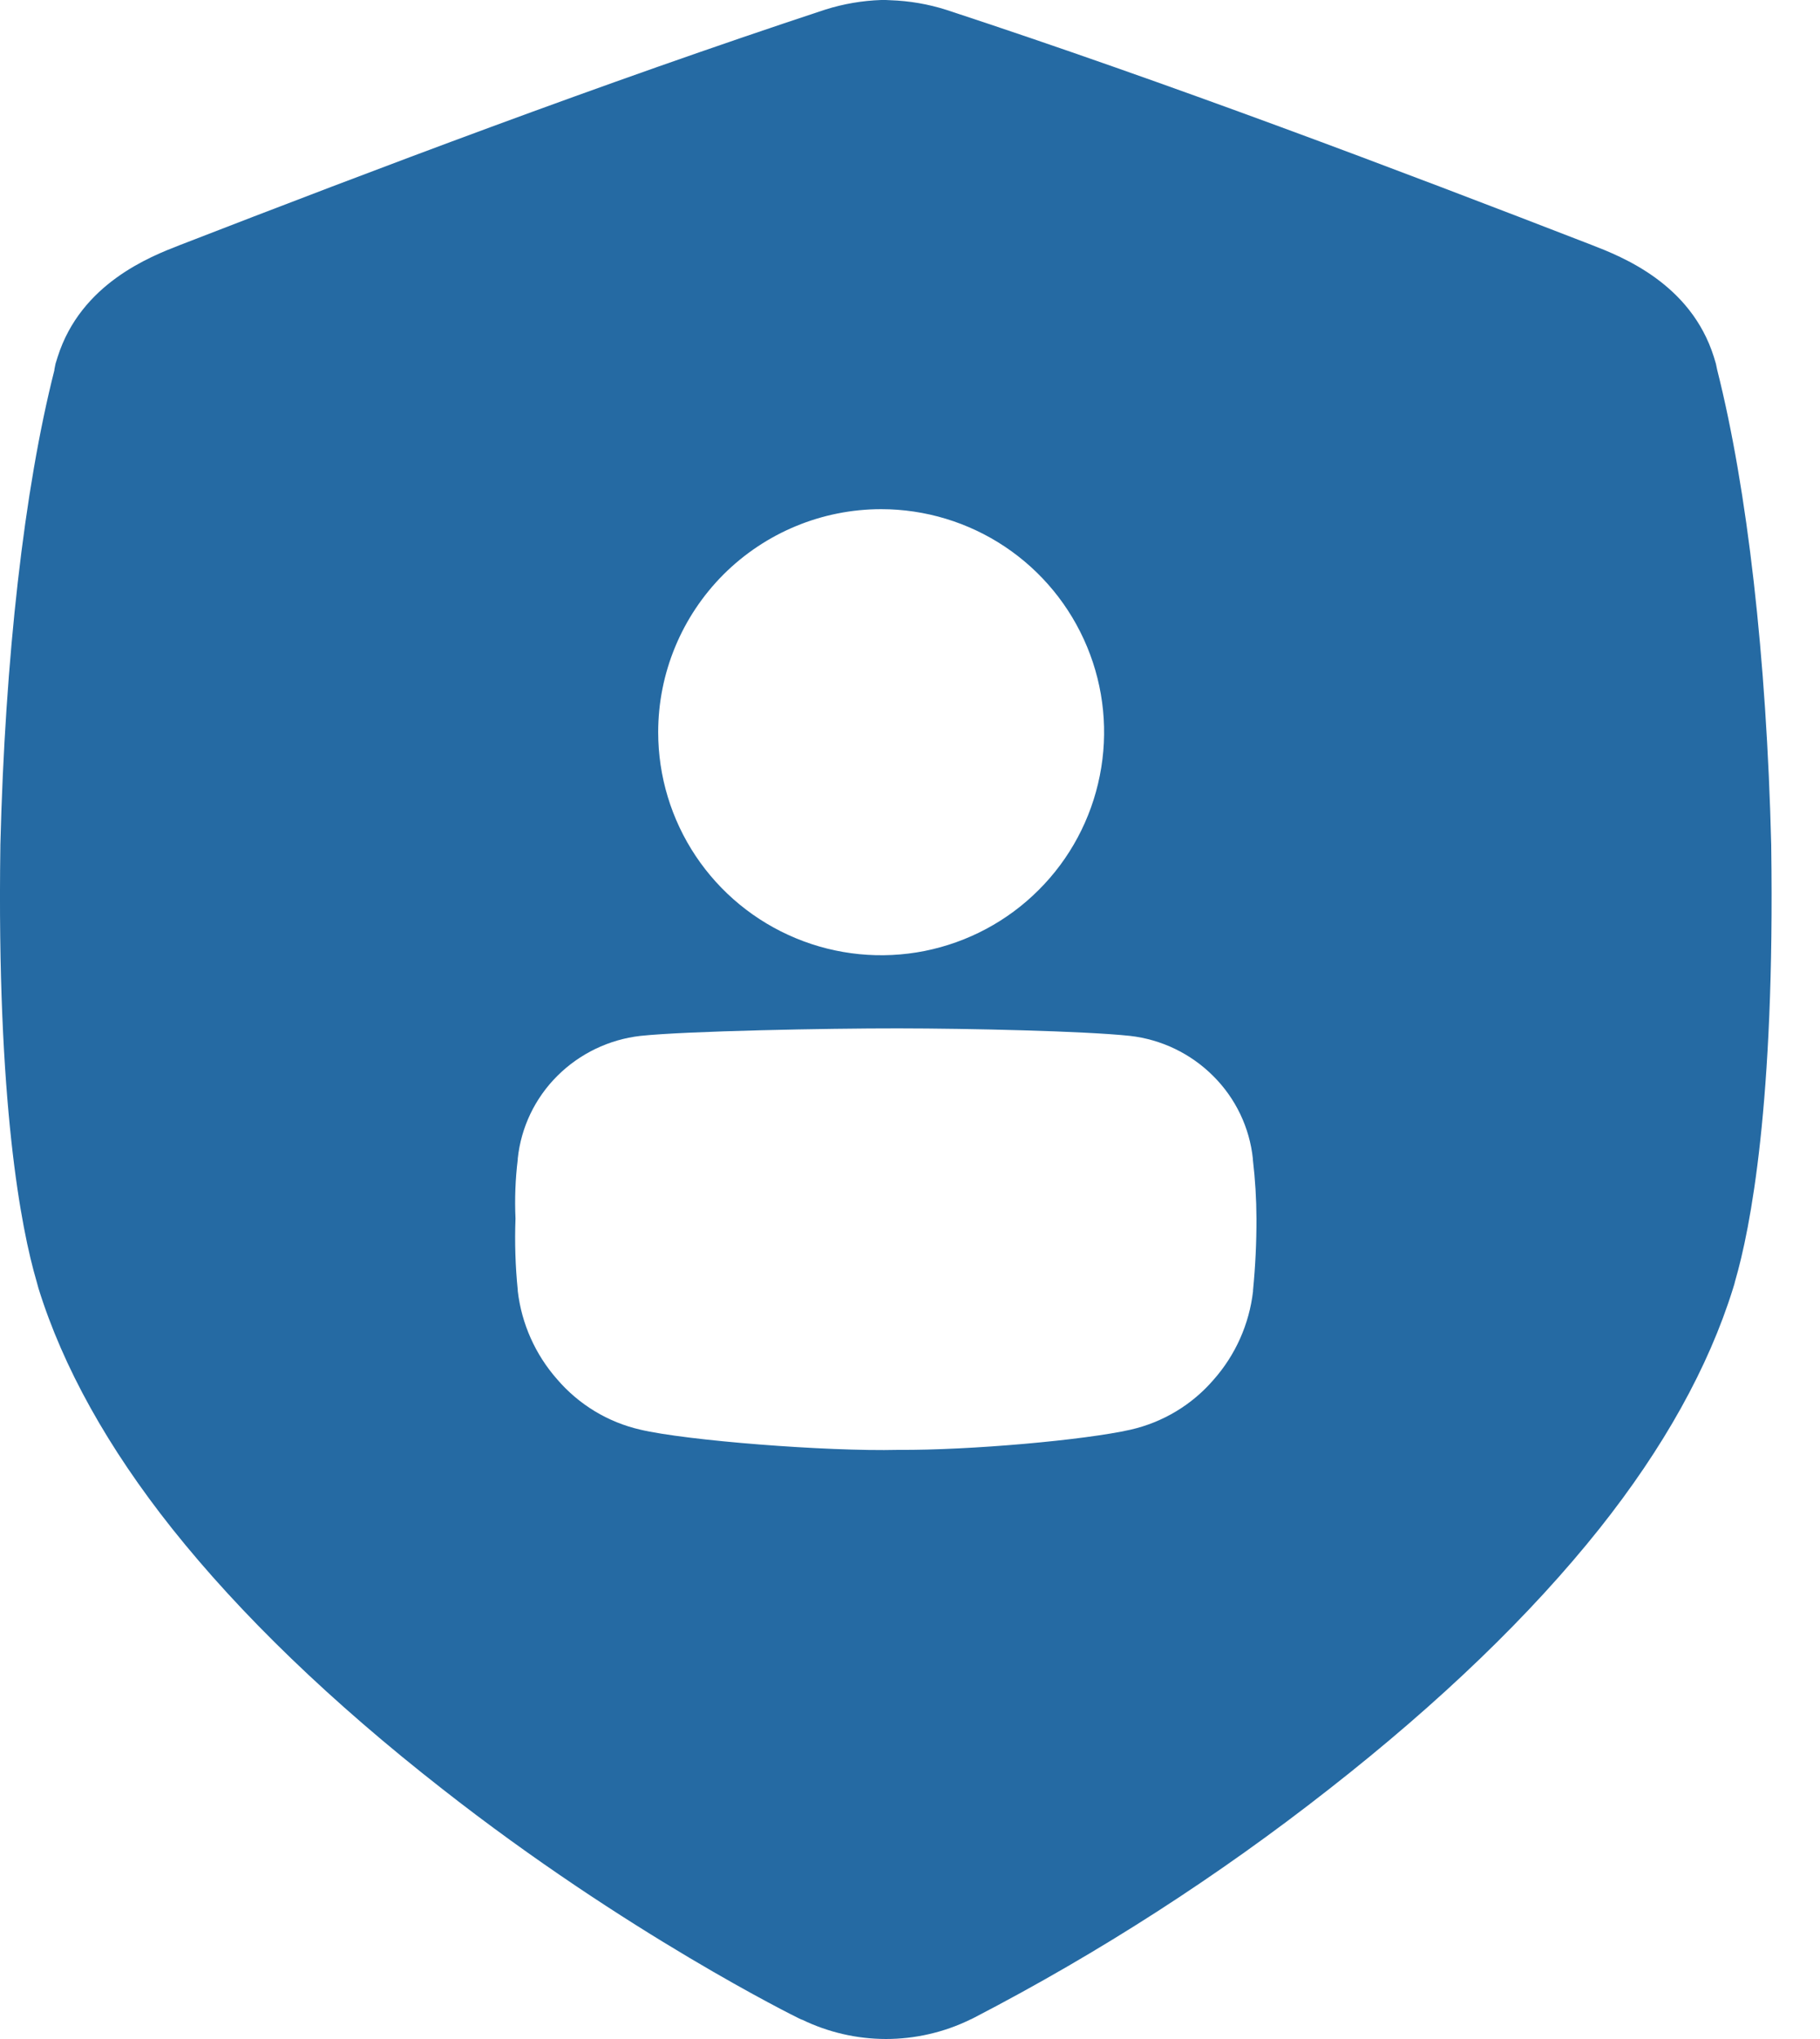 <svg width="25" height="28" viewBox="0 0 25 28" fill="none" xmlns="http://www.w3.org/2000/svg">
<path d="M24.33 11.623V11.605C24.266 9.034 24.002 6.718 23.588 5.08L23.57 4.994L23.542 4.901C23.225 3.892 22.273 3.523 21.867 3.365C19.204 2.334 16.07 1.144 13.001 0.136C12.751 0.056 12.492 0.012 12.23 0.003L12.167 0H12.104C11.844 0.009 11.587 0.053 11.339 0.131C8.267 1.144 5.132 2.334 2.469 3.366C2.063 3.524 1.112 3.893 0.792 4.901L0.763 4.994L0.747 5.074V5.084C0.332 6.718 0.069 9.034 0.005 11.605V11.623C-0.046 15.152 0.291 16.873 0.501 17.591L0.529 17.693C0.865 18.773 1.482 19.881 2.364 20.991C3.305 22.173 4.552 23.376 6.074 24.565C8.607 26.553 10.949 27.705 10.973 27.716L11.011 27.734H11.016C11.375 27.908 11.768 27.999 12.167 28C12.568 28 12.964 27.91 13.324 27.735L13.362 27.717L13.382 27.707C15.101 26.815 16.733 25.764 18.257 24.568C19.78 23.377 21.029 22.174 21.971 20.991C22.852 19.883 23.469 18.774 23.805 17.694L23.824 17.632L23.834 17.592C24.043 16.875 24.381 15.156 24.33 11.623ZM12.104 6.992C12.71 6.992 13.302 7.172 13.805 7.508C14.309 7.845 14.701 8.323 14.933 8.883C15.165 9.442 15.226 10.058 15.107 10.652C14.989 11.246 14.698 11.792 14.269 12.22C13.841 12.649 13.295 12.94 12.701 13.059C12.107 13.177 11.491 13.116 10.932 12.884C10.372 12.652 9.894 12.26 9.557 11.756C9.221 11.253 9.041 10.661 9.041 10.055C9.041 9.243 9.364 8.464 9.938 7.889C10.513 7.315 11.292 6.992 12.104 6.992ZM17.212 17.719V17.732C17.16 18.183 16.971 18.607 16.67 18.947C16.373 19.292 15.973 19.532 15.529 19.633C14.897 19.776 13.322 19.917 12.339 19.91C11.355 19.934 9.425 19.782 8.794 19.632C8.35 19.53 7.951 19.288 7.654 18.942C7.354 18.602 7.164 18.178 7.112 17.727V17.714C7.079 17.389 7.069 17.061 7.081 16.734C7.069 16.463 7.079 16.192 7.112 15.923V15.91C7.157 15.48 7.349 15.08 7.655 14.775C7.963 14.468 8.366 14.274 8.798 14.225C9.432 14.158 11.358 14.121 12.338 14.122C13.317 14.123 14.889 14.158 15.522 14.225C15.954 14.274 16.357 14.468 16.665 14.776C16.972 15.081 17.165 15.483 17.21 15.914V15.927C17.242 16.195 17.258 16.465 17.259 16.734C17.26 17.063 17.244 17.392 17.212 17.719Z" fill="#256AA3"/>
</svg>
